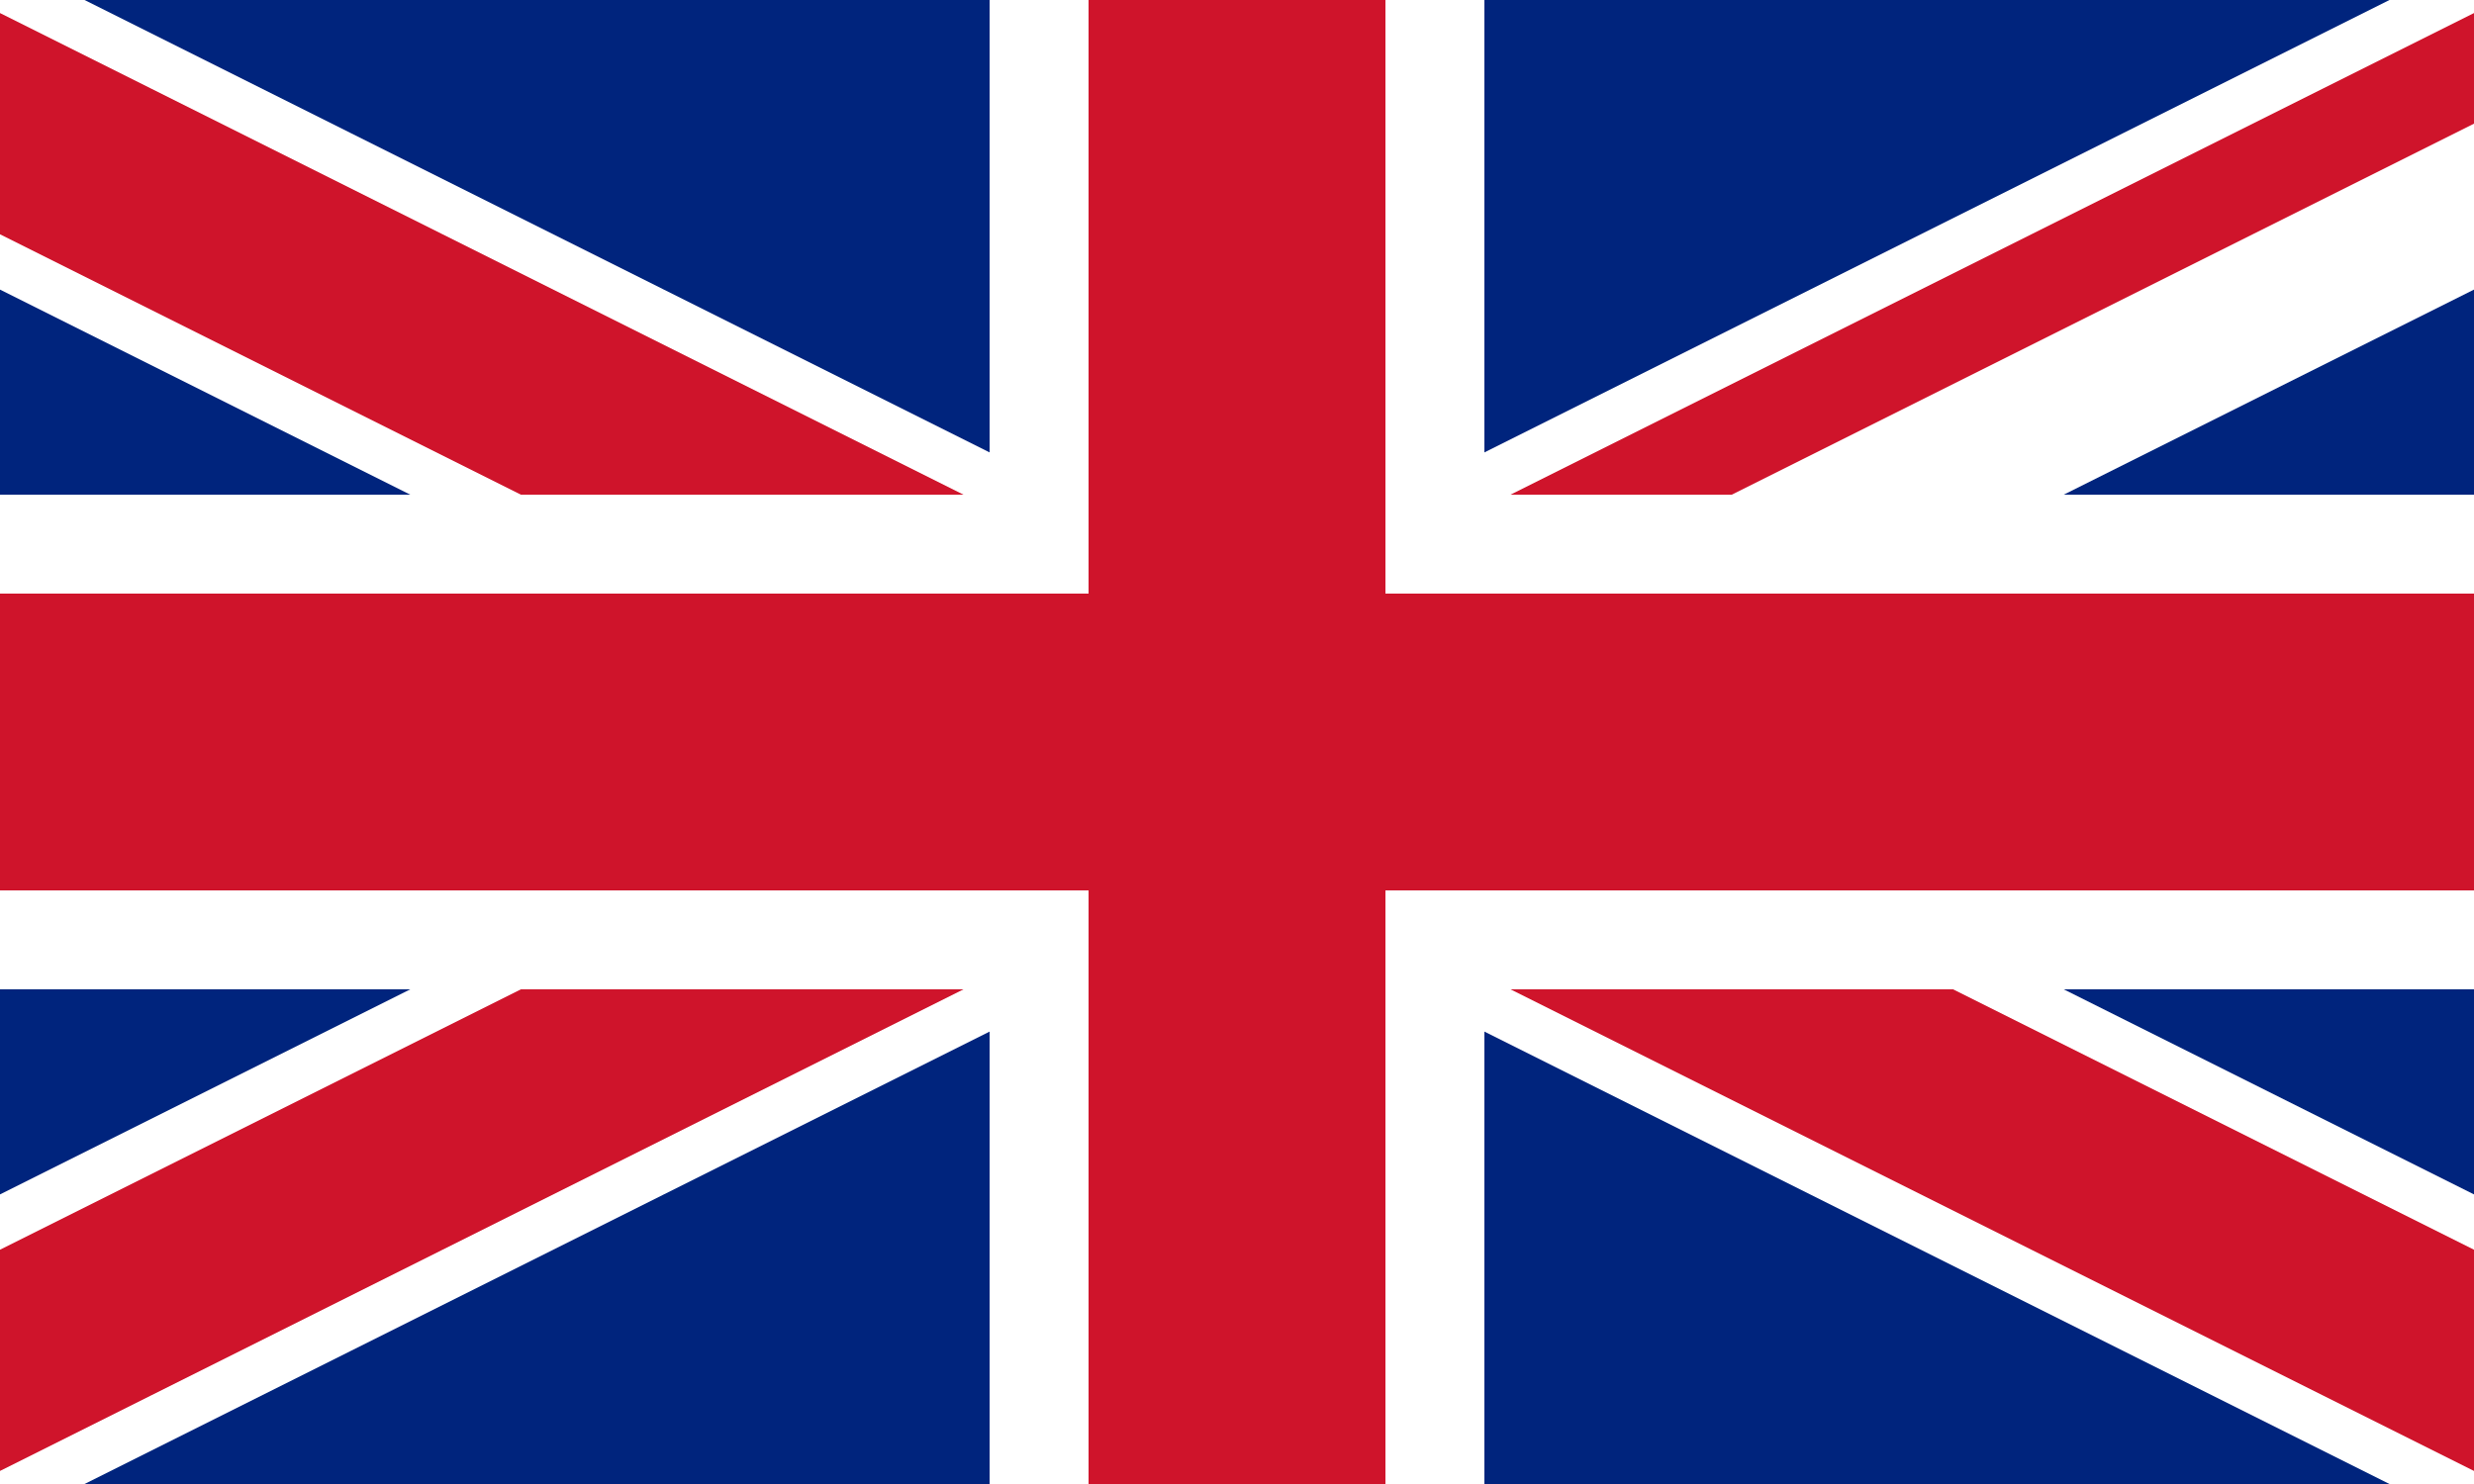 <?xml version="1.0" encoding="utf-8"?>
<!-- Generator: Adobe Illustrator 27.5.0, SVG Export Plug-In . SVG Version: 6.00 Build 0)  -->
<svg version="1.1" id="Layer_1" xmlns="http://www.w3.org/2000/svg" xmlns:xlink="http://www.w3.org/1999/xlink" x="0px" y="0px"
	 viewBox="0 0 1000 600" style="enable-background:new 0 0 1000 600;" xml:space="preserve">
<style type="text/css">
	.st0{fill:#00247D;}
	.st1{stroke:#FFFFFF;stroke-width:120;stroke-miterlimit:80;}
	
		.st2{clip-path:url(#SVGID_00000018236706325871406370000004379776810237457296_);stroke:#CF142B;stroke-width:80;stroke-miterlimit:80;}
	.st3{stroke:#FFFFFF;stroke-width:200;stroke-miterlimit:80;}
	.st4{stroke:#CF142B;stroke-width:120;stroke-miterlimit:80;}
</style>
<g>
	<path class="st0" d="M-100,0v600h1200V0H-100z"/>
	<path class="st1" d="M-100,0l1200,600 M1100,0L-100,600"/>
	<g>
		<defs>
			<polygon id="SVGID_1_" points="500,300 1100,300 1100,600 500,600 -100,600 -100,300 -100,0 500,0 1100,0 			"/>
		</defs>
		<clipPath id="SVGID_00000163068789133229410580000011201695808554337200_">
			<use xlink:href="#SVGID_1_"  style="overflow:visible;"/>
		</clipPath>
		
			<path style="clip-path:url(#SVGID_00000163068789133229410580000011201695808554337200_);stroke:#CF142B;stroke-width:80;stroke-miterlimit:80;" d="
			M-100,0l1200,600 M1100,0L-100,600"/>
	</g>
	<path class="st3" d="M500,0v600 M-100,300h1200"/>
	<path class="st4" d="M500,0v600 M-100,300h1200"/>
</g>
</svg>
